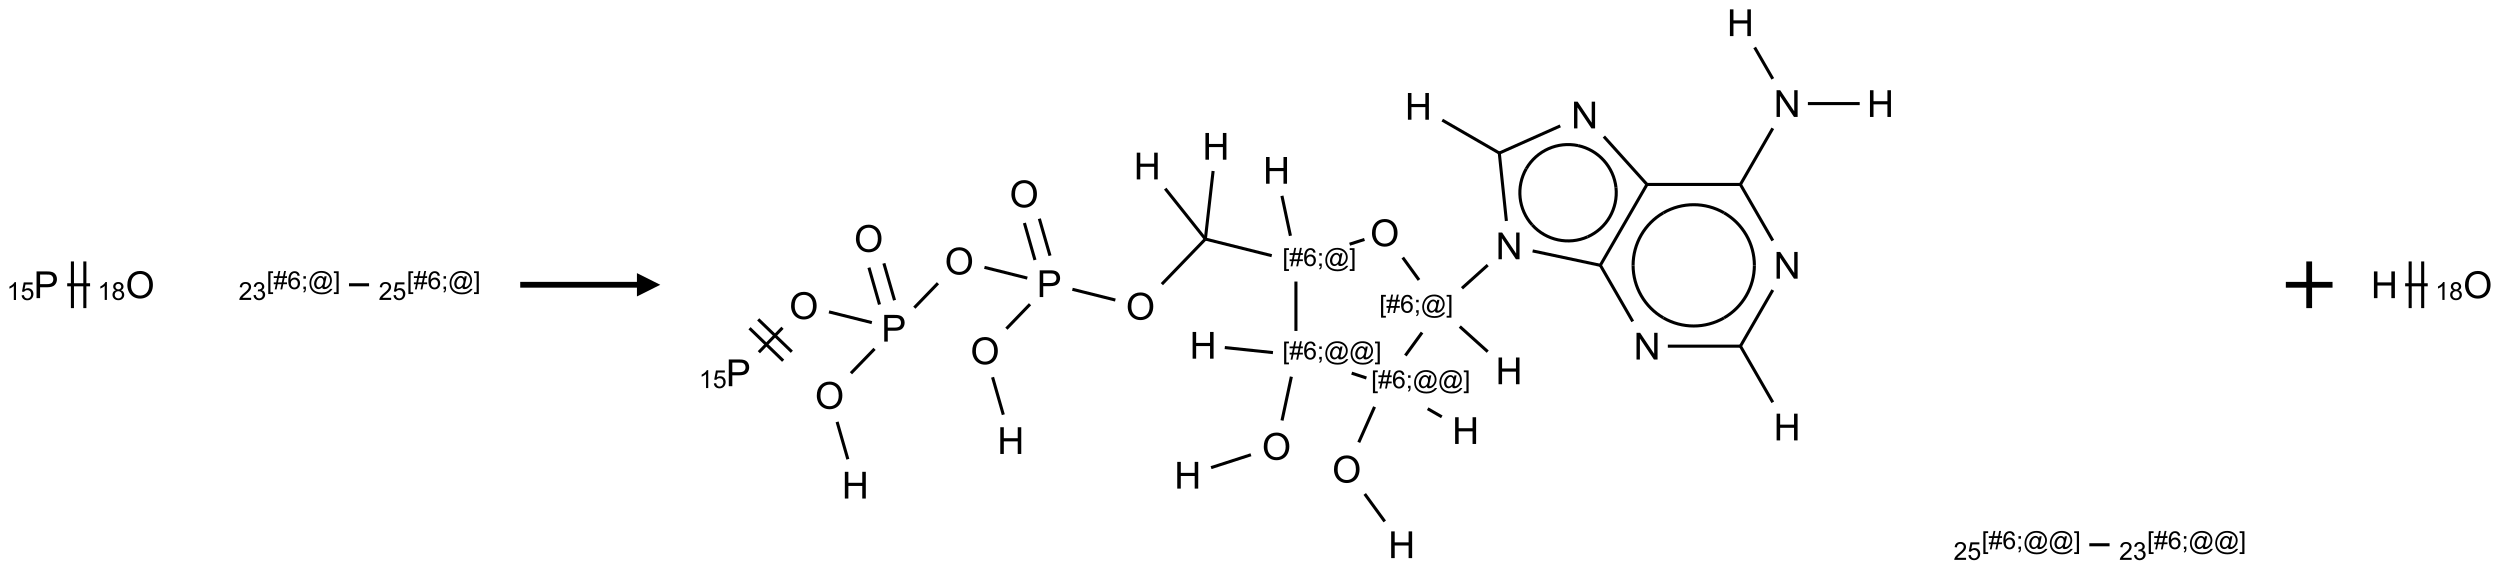 <?xml version="1.0" encoding="UTF-8"?>
<svg xmlns="http://www.w3.org/2000/svg" xmlns:xlink="http://www.w3.org/1999/xlink" width="1071" height="244" viewBox="0 0 1071 244">
<defs>
<g>
<g id="glyph-0-0">
<path d="M 2 0 L 2 -10 L 10 -10 L 10 0 Z M 2.25 -0.25 L 9.75 -0.25 L 9.75 -9.75 L 2.25 -9.75 Z M 2.25 -0.25 "/>
</g>
<g id="glyph-0-1">
<path d="M 1.234 0 L 1.234 -11.453 L 5.555 -11.453 C 6.316 -11.453 6.895 -11.418 7.297 -11.344 C 7.859 -11.25 8.332 -11.07 8.711 -10.809 C 9.09 -10.547 9.398 -10.176 9.629 -9.703 C 9.859 -9.23 9.977 -8.707 9.977 -8.141 C 9.977 -7.168 9.668 -6.344 9.047 -5.668 C 8.426 -4.992 7.309 -4.656 5.688 -4.656 L 2.75 -4.656 L 2.75 0 Z M 2.75 -6.008 L 5.711 -6.008 C 6.691 -6.008 7.387 -6.191 7.797 -6.555 C 8.207 -6.918 8.414 -7.434 8.414 -8.094 C 8.414 -8.574 8.293 -8.984 8.051 -9.324 C 7.809 -9.664 7.488 -9.891 7.094 -10 C 6.84 -10.066 6.367 -10.102 5.68 -10.102 L 2.75 -10.102 Z M 2.75 -6.008 "/>
</g>
<g id="glyph-0-2">
<path d="M 0.773 -5.578 C 0.773 -7.48 1.285 -8.969 2.305 -10.043 C 3.324 -11.117 4.645 -11.656 6.258 -11.656 C 7.316 -11.656 8.27 -11.402 9.117 -10.898 C 9.965 -10.395 10.613 -9.688 11.059 -8.785 C 11.504 -7.883 11.727 -6.855 11.727 -5.711 C 11.727 -4.551 11.492 -3.512 11.023 -2.594 C 10.555 -1.676 9.891 -0.984 9.031 -0.512 C 8.172 -0.039 7.246 0.195 6.25 0.195 C 5.172 0.195 4.207 -0.066 3.359 -0.586 C 2.512 -1.105 1.867 -1.816 1.43 -2.719 C 0.992 -3.621 0.773 -4.574 0.773 -5.578 Z M 2.336 -5.555 C 2.336 -4.176 2.707 -3.086 3.449 -2.293 C 4.191 -1.5 5.121 -1.102 6.242 -1.102 C 7.383 -1.102 8.32 -1.504 9.059 -2.305 C 9.797 -3.105 10.164 -4.246 10.164 -5.719 C 10.164 -6.652 10.008 -7.465 9.691 -8.16 C 9.375 -8.855 8.914 -9.395 8.309 -9.777 C 7.703 -10.16 7.02 -10.352 6.266 -10.352 C 5.191 -10.352 4.27 -9.984 3.496 -9.246 C 2.723 -8.508 2.336 -7.277 2.336 -5.555 Z M 2.336 -5.555 "/>
</g>
<g id="glyph-0-3">
<path d="M 1.281 0 L 1.281 -11.453 L 2.797 -11.453 L 2.797 -6.75 L 8.75 -6.75 L 8.75 -11.453 L 10.266 -11.453 L 10.266 0 L 8.75 0 L 8.75 -5.398 L 2.797 -5.398 L 2.797 0 Z M 1.281 0 "/>
</g>
<g id="glyph-0-4">
<path d="M 1.219 0 L 1.219 -11.453 L 2.773 -11.453 L 8.789 -2.461 L 8.789 -11.453 L 10.242 -11.453 L 10.242 0 L 8.688 0 L 2.672 -9 L 2.672 0 Z M 1.219 0 "/>
</g>
<g id="glyph-1-0">
<path d="M 1.332 0 L 1.332 -6.668 L 6.668 -6.668 L 6.668 0 Z M 1.5 -0.168 L 6.5 -0.168 L 6.5 -6.5 L 1.5 -6.5 Z M 1.5 -0.168 "/>
</g>
<g id="glyph-1-1">
<path d="M 3.973 0 L 3.035 0 L 3.035 -5.973 C 2.809 -5.758 2.516 -5.543 2.148 -5.328 C 1.781 -5.113 1.453 -4.953 1.16 -4.844 L 1.16 -5.75 C 1.684 -5.996 2.145 -6.297 2.535 -6.645 C 2.93 -6.996 3.207 -7.336 3.371 -7.668 L 3.973 -7.668 Z M 3.973 0 "/>
</g>
<g id="glyph-1-2">
<path d="M 0.441 -2 L 1.426 -2.082 C 1.5 -1.605 1.668 -1.242 1.934 -1.004 C 2.199 -0.762 2.52 -0.641 2.895 -0.641 C 3.348 -0.641 3.73 -0.812 4.043 -1.152 C 4.355 -1.492 4.512 -1.941 4.512 -2.504 C 4.512 -3.039 4.359 -3.461 4.059 -3.77 C 3.758 -4.078 3.367 -4.234 2.879 -4.234 C 2.578 -4.234 2.305 -4.164 2.062 -4.027 C 1.82 -3.891 1.629 -3.715 1.488 -3.496 L 0.609 -3.609 L 1.348 -7.531 L 5.145 -7.531 L 5.145 -6.637 L 2.098 -6.637 L 1.688 -4.582 C 2.145 -4.902 2.625 -5.062 3.129 -5.062 C 3.797 -5.062 4.359 -4.832 4.816 -4.371 C 5.277 -3.91 5.504 -3.312 5.504 -2.59 C 5.504 -1.898 5.305 -1.301 4.902 -0.797 C 4.41 -0.18 3.742 0.129 2.895 0.129 C 2.199 0.129 1.633 -0.062 1.195 -0.453 C 0.758 -0.844 0.504 -1.359 0.441 -2 Z M 0.441 -2 "/>
</g>
<g id="glyph-1-3">
<path d="M 1.887 -4.141 C 1.496 -4.281 1.207 -4.484 1.02 -4.75 C 0.832 -5.016 0.738 -5.328 0.738 -5.699 C 0.738 -6.254 0.938 -6.719 1.34 -7.098 C 1.738 -7.477 2.27 -7.668 2.934 -7.668 C 3.598 -7.668 4.137 -7.473 4.543 -7.086 C 4.949 -6.699 5.152 -6.227 5.152 -5.672 C 5.152 -5.316 5.059 -5.008 4.871 -4.746 C 4.688 -4.484 4.406 -4.281 4.027 -4.141 C 4.496 -3.988 4.852 -3.742 5.098 -3.402 C 5.34 -3.062 5.465 -2.656 5.465 -2.184 C 5.465 -1.531 5.234 -0.98 4.77 -0.535 C 4.309 -0.09 3.703 0.129 2.949 0.129 C 2.195 0.129 1.586 -0.094 1.125 -0.539 C 0.664 -0.984 0.434 -1.543 0.434 -2.207 C 0.434 -2.703 0.559 -3.121 0.809 -3.457 C 1.062 -3.793 1.422 -4.02 1.887 -4.141 Z M 1.699 -5.73 C 1.699 -5.367 1.812 -5.074 2.047 -4.844 C 2.281 -4.613 2.582 -4.5 2.953 -4.5 C 3.312 -4.5 3.609 -4.613 3.84 -4.84 C 4.07 -5.066 4.188 -5.348 4.188 -5.676 C 4.188 -6.02 4.07 -6.309 3.832 -6.543 C 3.594 -6.777 3.297 -6.895 2.941 -6.895 C 2.586 -6.895 2.289 -6.781 2.051 -6.551 C 1.816 -6.324 1.699 -6.047 1.699 -5.73 Z M 1.395 -2.203 C 1.395 -1.938 1.461 -1.676 1.586 -1.426 C 1.711 -1.176 1.902 -0.984 2.152 -0.848 C 2.402 -0.711 2.672 -0.641 2.957 -0.641 C 3.406 -0.641 3.777 -0.785 4.066 -1.074 C 4.359 -1.363 4.504 -1.727 4.504 -2.172 C 4.504 -2.625 4.355 -2.996 4.055 -3.293 C 3.754 -3.586 3.379 -3.734 2.926 -3.734 C 2.484 -3.734 2.121 -3.59 1.832 -3.297 C 1.543 -3.004 1.395 -2.641 1.395 -2.203 Z M 1.395 -2.203 "/>
</g>
<g id="glyph-1-4">
<path d="M 0.723 2.121 L 0.723 -7.637 L 2.793 -7.637 L 2.793 -6.859 L 1.66 -6.859 L 1.66 1.344 L 2.793 1.344 L 2.793 2.121 Z M 0.723 2.121 "/>
</g>
<g id="glyph-1-5">
<path d="M 0.535 0.129 L 0.988 -2.09 L 0.109 -2.09 L 0.109 -2.863 L 1.145 -2.863 L 1.531 -4.754 L 0.109 -4.754 L 0.109 -5.531 L 1.688 -5.531 L 2.141 -7.766 L 2.922 -7.766 L 2.469 -5.531 L 4.109 -5.531 L 4.562 -7.766 L 5.348 -7.766 L 4.895 -5.531 L 5.797 -5.531 L 5.797 -4.754 L 4.738 -4.754 L 4.348 -2.863 L 5.797 -2.863 L 5.797 -2.09 L 4.191 -2.09 L 3.738 0.129 L 2.957 0.129 L 3.406 -2.09 L 1.77 -2.09 L 1.316 0.129 Z M 1.926 -2.863 L 3.562 -2.863 L 3.953 -4.754 L 2.312 -4.754 Z M 1.926 -2.863 "/>
</g>
<g id="glyph-1-6">
<path d="M 5.309 -5.766 L 4.375 -5.691 C 4.293 -6.059 4.172 -6.328 4.02 -6.496 C 3.766 -6.762 3.453 -6.895 3.082 -6.895 C 2.785 -6.895 2.523 -6.812 2.297 -6.645 C 2 -6.43 1.77 -6.117 1.598 -5.703 C 1.43 -5.289 1.34 -4.703 1.332 -3.938 C 1.559 -4.281 1.836 -4.535 2.16 -4.703 C 2.488 -4.871 2.828 -4.953 3.188 -4.953 C 3.812 -4.953 4.344 -4.723 4.785 -4.262 C 5.223 -3.801 5.441 -3.207 5.441 -2.48 C 5.441 -2 5.34 -1.555 5.133 -1.145 C 4.926 -0.73 4.641 -0.418 4.281 -0.199 C 3.922 0.02 3.512 0.129 3.051 0.129 C 2.27 0.129 1.633 -0.156 1.141 -0.73 C 0.648 -1.305 0.402 -2.254 0.402 -3.574 C 0.402 -5.051 0.672 -6.121 1.219 -6.793 C 1.695 -7.375 2.336 -7.668 3.141 -7.668 C 3.742 -7.668 4.234 -7.5 4.617 -7.16 C 5 -6.824 5.23 -6.359 5.309 -5.766 Z M 1.48 -2.473 C 1.48 -2.152 1.547 -1.844 1.684 -1.547 C 1.82 -1.25 2.016 -1.027 2.262 -0.871 C 2.508 -0.719 2.766 -0.641 3.035 -0.641 C 3.434 -0.641 3.773 -0.801 4.059 -1.121 C 4.344 -1.441 4.484 -1.875 4.484 -2.422 C 4.484 -2.949 4.344 -3.367 4.062 -3.668 C 3.781 -3.973 3.426 -4.125 3 -4.125 C 2.578 -4.125 2.219 -3.973 1.922 -3.668 C 1.625 -3.363 1.48 -2.969 1.48 -2.473 Z M 1.48 -2.473 "/>
</g>
<g id="glyph-1-7">
<path d="M 0.949 -4.465 L 0.949 -5.531 L 2.016 -5.531 L 2.016 -4.465 Z M 0.949 0 L 0.949 -1.066 L 2.016 -1.066 L 2.016 0 C 2.016 0.391 1.945 0.711 1.809 0.949 C 1.668 1.191 1.449 1.379 1.145 1.512 L 0.887 1.109 C 1.082 1.023 1.23 0.895 1.324 0.727 C 1.418 0.559 1.469 0.316 1.48 0 Z M 0.949 0 "/>
</g>
<g id="glyph-1-8">
<path d="M 6.047 -0.848 C 5.82 -0.59 5.57 -0.379 5.289 -0.223 C 5.008 -0.062 4.73 0.016 4.449 0.016 C 4.141 0.016 3.84 -0.074 3.547 -0.254 C 3.254 -0.434 3.02 -0.715 2.836 -1.09 C 2.652 -1.465 2.562 -1.875 2.562 -2.324 C 2.562 -2.875 2.703 -3.43 2.988 -3.98 C 3.27 -4.535 3.621 -4.953 4.043 -5.23 C 4.461 -5.508 4.871 -5.645 5.266 -5.645 C 5.566 -5.645 5.855 -5.566 6.129 -5.41 C 6.402 -5.25 6.641 -5.012 6.84 -4.688 L 7.016 -5.496 L 7.949 -5.496 L 7.199 -2 C 7.094 -1.516 7.043 -1.246 7.043 -1.191 C 7.043 -1.098 7.078 -1.02 7.148 -0.949 C 7.219 -0.883 7.305 -0.848 7.406 -0.848 C 7.59 -0.848 7.832 -0.953 8.129 -1.168 C 8.527 -1.445 8.84 -1.816 9.07 -2.285 C 9.301 -2.75 9.418 -3.234 9.418 -3.73 C 9.418 -4.309 9.27 -4.852 8.973 -5.355 C 8.676 -5.859 8.23 -6.262 7.645 -6.562 C 7.055 -6.863 6.406 -7.016 5.691 -7.016 C 4.879 -7.016 4.137 -6.824 3.465 -6.445 C 2.793 -6.066 2.273 -5.52 1.902 -4.809 C 1.535 -4.098 1.348 -3.34 1.348 -2.527 C 1.348 -1.676 1.535 -0.941 1.902 -0.328 C 2.273 0.285 2.809 0.742 3.508 1.035 C 4.207 1.328 4.984 1.473 5.832 1.473 C 6.742 1.473 7.504 1.32 8.121 1.016 C 8.734 0.711 9.195 0.34 9.5 -0.098 L 10.441 -0.098 C 10.266 0.266 9.961 0.637 9.531 1.016 C 9.102 1.395 8.59 1.695 7.996 1.914 C 7.402 2.133 6.688 2.246 5.848 2.246 C 5.078 2.246 4.367 2.145 3.715 1.949 C 3.066 1.75 2.512 1.453 2.051 1.055 C 1.594 0.656 1.25 0.199 1.016 -0.316 C 0.723 -0.973 0.578 -1.684 0.578 -2.441 C 0.578 -3.289 0.75 -4.098 1.098 -4.863 C 1.523 -5.805 2.125 -6.527 2.902 -7.027 C 3.684 -7.527 4.629 -7.777 5.738 -7.777 C 6.602 -7.777 7.375 -7.602 8.059 -7.246 C 8.746 -6.895 9.285 -6.371 9.684 -5.672 C 10.02 -5.07 10.188 -4.418 10.188 -3.715 C 10.188 -2.707 9.832 -1.812 9.125 -1.031 C 8.492 -0.328 7.801 0.02 7.051 0.02 C 6.812 0.02 6.617 -0.016 6.473 -0.09 C 6.324 -0.16 6.215 -0.266 6.145 -0.402 C 6.102 -0.488 6.066 -0.637 6.047 -0.848 Z M 3.527 -2.262 C 3.527 -1.785 3.641 -1.414 3.863 -1.152 C 4.09 -0.887 4.348 -0.754 4.641 -0.754 C 4.836 -0.754 5.039 -0.812 5.254 -0.93 C 5.469 -1.047 5.676 -1.219 5.871 -1.449 C 6.066 -1.676 6.23 -1.969 6.355 -2.32 C 6.48 -2.672 6.543 -3.027 6.543 -3.379 C 6.543 -3.852 6.426 -4.219 6.191 -4.48 C 5.957 -4.738 5.672 -4.871 5.332 -4.871 C 5.109 -4.871 4.902 -4.812 4.707 -4.699 C 4.512 -4.586 4.32 -4.406 4.137 -4.156 C 3.953 -3.906 3.805 -3.602 3.691 -3.246 C 3.582 -2.887 3.527 -2.559 3.527 -2.262 Z M 3.527 -2.262 "/>
</g>
<g id="glyph-1-9">
<path d="M 2.27 2.121 L 0.203 2.121 L 0.203 1.344 L 1.332 1.344 L 1.332 -6.859 L 0.203 -6.859 L 0.203 -7.637 L 2.27 -7.637 Z M 2.27 2.121 "/>
</g>
<g id="glyph-1-10">
<path d="M 5.371 -0.902 L 5.371 0 L 0.324 0 C 0.316 -0.227 0.352 -0.441 0.434 -0.652 C 0.562 -0.996 0.766 -1.332 1.051 -1.668 C 1.332 -2 1.742 -2.387 2.277 -2.824 C 3.105 -3.504 3.668 -4.043 3.957 -4.441 C 4.25 -4.84 4.395 -5.215 4.395 -5.566 C 4.395 -5.938 4.262 -6.254 3.996 -6.508 C 3.73 -6.762 3.387 -6.891 2.957 -6.891 C 2.508 -6.891 2.145 -6.754 1.875 -6.484 C 1.605 -6.215 1.469 -5.84 1.465 -5.359 L 0.5 -5.457 C 0.566 -6.176 0.812 -6.727 1.246 -7.102 C 1.676 -7.477 2.254 -7.668 2.98 -7.668 C 3.711 -7.668 4.293 -7.465 4.719 -7.059 C 5.145 -6.652 5.359 -6.148 5.359 -5.547 C 5.359 -5.242 5.297 -4.941 5.172 -4.645 C 5.047 -4.352 4.84 -4.039 4.551 -3.715 C 4.262 -3.387 3.777 -2.938 3.105 -2.371 C 2.543 -1.898 2.18 -1.578 2.02 -1.41 C 1.859 -1.242 1.73 -1.07 1.625 -0.902 Z M 5.371 -0.902 "/>
</g>
<g id="glyph-1-11">
<path d="M 0.449 -2.016 L 1.387 -2.141 C 1.492 -1.609 1.676 -1.227 1.934 -0.992 C 2.191 -0.758 2.508 -0.641 2.879 -0.641 C 3.32 -0.641 3.695 -0.793 3.996 -1.098 C 4.301 -1.402 4.453 -1.781 4.453 -2.234 C 4.453 -2.664 4.312 -3.02 4.031 -3.301 C 3.75 -3.578 3.391 -3.719 2.957 -3.719 C 2.781 -3.719 2.562 -3.684 2.297 -3.613 L 2.402 -4.438 C 2.465 -4.43 2.516 -4.426 2.551 -4.426 C 2.949 -4.426 3.312 -4.531 3.629 -4.738 C 3.949 -4.949 4.109 -5.27 4.109 -5.703 C 4.109 -6.047 3.992 -6.332 3.762 -6.559 C 3.527 -6.785 3.227 -6.895 2.859 -6.895 C 2.496 -6.895 2.191 -6.781 1.949 -6.551 C 1.707 -6.324 1.547 -5.98 1.48 -5.52 L 0.543 -5.688 C 0.656 -6.316 0.918 -6.805 1.324 -7.148 C 1.73 -7.492 2.234 -7.668 2.84 -7.668 C 3.254 -7.668 3.641 -7.578 3.988 -7.398 C 4.34 -7.219 4.609 -6.977 4.793 -6.668 C 4.98 -6.359 5.074 -6.031 5.074 -5.684 C 5.074 -5.352 4.984 -5.051 4.809 -4.781 C 4.629 -4.512 4.367 -4.297 4.02 -4.137 C 4.473 -4.031 4.824 -3.816 5.074 -3.488 C 5.324 -3.16 5.449 -2.75 5.449 -2.254 C 5.449 -1.59 5.203 -1.023 4.719 -0.559 C 4.234 -0.098 3.617 0.137 2.875 0.137 C 2.203 0.137 1.648 -0.062 1.207 -0.465 C 0.762 -0.863 0.512 -1.379 0.449 -2.016 Z M 0.449 -2.016 "/>
</g>
</g>
</defs>
<path fill="none" stroke-width="0.033" stroke-linecap="butt" stroke-linejoin="miter" stroke="rgb(0%, 0%, 0%)" stroke-opacity="1" stroke-miterlimit="10" d="M 0.219 0 L 0.464 0 " transform="matrix(40, 0, 0, 40, 20.027, 122)"/>
<path fill="none" stroke-width="0.033" stroke-linecap="butt" stroke-linejoin="miter" stroke="rgb(0%, 0%, 0%)" stroke-opacity="1" stroke-miterlimit="10" d="M 0.408 0.25 L 0.408 -0.25 " transform="matrix(40, 0, 0, 40, 20.027, 122)"/>
<path fill="none" stroke-width="0.033" stroke-linecap="butt" stroke-linejoin="miter" stroke="rgb(0%, 0%, 0%)" stroke-opacity="1" stroke-miterlimit="10" d="M 0.275 0.25 L 0.275 -0.25 " transform="matrix(40, 0, 0, 40, 20.027, 122)"/>
<path fill="none" stroke-width="0.033" stroke-linecap="butt" stroke-linejoin="miter" stroke="rgb(0%, 0%, 0%)" stroke-opacity="1" stroke-miterlimit="10" d="M 3.237 0 L 3.452 0 " transform="matrix(40, 0, 0, 40, 20.027, 122)"/>
<g fill="rgb(0%, 0%, 0%)" fill-opacity="1">
<use xlink:href="#glyph-0-1" x="14.422" y="127.727"/>
</g>
<g fill="rgb(0%, 0%, 0%)" fill-opacity="1">
<use xlink:href="#glyph-1-1" x="2.883" y="128.52"/>
<use xlink:href="#glyph-1-2" x="8.815" y="128.52"/>
</g>
<g fill="rgb(0%, 0%, 0%)" fill-opacity="1">
<use xlink:href="#glyph-0-2" x="53.777" y="127.73"/>
</g>
<g fill="rgb(0%, 0%, 0%)" fill-opacity="1">
<use xlink:href="#glyph-1-1" x="41.82" y="128.48"/>
<use xlink:href="#glyph-1-3" x="47.753" y="128.48"/>
</g>
<g fill="rgb(0%, 0%, 0%)" fill-opacity="1">
<use xlink:href="#glyph-1-4" x="114.199" y="123.852"/>
<use xlink:href="#glyph-1-5" x="117.163" y="123.852"/>
<use xlink:href="#glyph-1-6" x="123.095" y="123.852"/>
<use xlink:href="#glyph-1-7" x="129.027" y="123.852"/>
<use xlink:href="#glyph-1-8" x="131.991" y="123.852"/>
<use xlink:href="#glyph-1-9" x="142.819" y="123.852"/>
</g>
<g fill="rgb(0%, 0%, 0%)" fill-opacity="1">
<use xlink:href="#glyph-1-10" x="102.211" y="128.48"/>
<use xlink:href="#glyph-1-11" x="108.143" y="128.48"/>
</g>
<g fill="rgb(0%, 0%, 0%)" fill-opacity="1">
<use xlink:href="#glyph-1-4" x="174.238" y="123.852"/>
<use xlink:href="#glyph-1-5" x="177.202" y="123.852"/>
<use xlink:href="#glyph-1-6" x="183.134" y="123.852"/>
<use xlink:href="#glyph-1-7" x="189.066" y="123.852"/>
<use xlink:href="#glyph-1-8" x="192.03" y="123.852"/>
<use xlink:href="#glyph-1-9" x="202.858" y="123.852"/>
</g>
<g fill="rgb(0%, 0%, 0%)" fill-opacity="1">
<use xlink:href="#glyph-1-10" x="162.195" y="128.48"/>
<use xlink:href="#glyph-1-2" x="168.128" y="128.48"/>
</g>
<path fill-rule="nonzero" fill="rgb(0%, 0%, 0%)" fill-opacity="1" d="M 222.863 123.25 L 272.863 123.25 L 272.863 127 L 282.863 122 L 272.863 117 L 272.863 120.75 L 222.863 120.75 "/>
<path fill="none" stroke-width="0.033" stroke-linecap="butt" stroke-linejoin="miter" stroke="rgb(0%, 0%, 0%)" stroke-opacity="1" stroke-miterlimit="10" d="M 6.916 5.341 L 6.702 5.047 " transform="matrix(40, 0, 0, 40, 316.578, 9.736)"/>
<path fill="none" stroke-width="0.033" stroke-linecap="butt" stroke-linejoin="miter" stroke="rgb(0%, 0%, 0%)" stroke-opacity="1" stroke-miterlimit="10" d="M 6.638 4.494 L 6.807 4.114 " transform="matrix(40, 0, 0, 40, 316.578, 9.736)"/>
<path fill="none" stroke-width="0.033" stroke-linecap="butt" stroke-linejoin="miter" stroke="rgb(0%, 0%, 0%)" stroke-opacity="1" stroke-miterlimit="10" d="M 7.376 4.134 L 7.527 4.221 " transform="matrix(40, 0, 0, 40, 316.578, 9.736)"/>
<path fill="none" stroke-width="0.033" stroke-linecap="butt" stroke-linejoin="miter" stroke="rgb(0%, 0%, 0%)" stroke-opacity="1" stroke-miterlimit="10" d="M 6.72 3.805 L 6.562 3.753 " transform="matrix(40, 0, 0, 40, 316.578, 9.736)"/>
<path fill="none" stroke-width="0.033" stroke-linecap="butt" stroke-linejoin="miter" stroke="rgb(0%, 0%, 0%)" stroke-opacity="1" stroke-miterlimit="10" d="M 5.719 3.533 L 5.203 3.479 " transform="matrix(40, 0, 0, 40, 316.578, 9.736)"/>
<path fill="none" stroke-width="0.033" stroke-linecap="butt" stroke-linejoin="miter" stroke="rgb(0%, 0%, 0%)" stroke-opacity="1" stroke-miterlimit="10" d="M 5.916 3.791 L 5.816 4.26 " transform="matrix(40, 0, 0, 40, 316.578, 9.736)"/>
<path fill="none" stroke-width="0.033" stroke-linecap="butt" stroke-linejoin="miter" stroke="rgb(0%, 0%, 0%)" stroke-opacity="1" stroke-miterlimit="10" d="M 5.483 4.627 L 5.056 4.765 " transform="matrix(40, 0, 0, 40, 316.578, 9.736)"/>
<path fill="none" stroke-width="0.033" stroke-linecap="butt" stroke-linejoin="miter" stroke="rgb(0%, 0%, 0%)" stroke-opacity="1" stroke-miterlimit="10" d="M 5.965 3.301 L 5.965 2.772 " transform="matrix(40, 0, 0, 40, 316.578, 9.736)"/>
<path fill="none" stroke-width="0.033" stroke-linecap="butt" stroke-linejoin="miter" stroke="rgb(0%, 0%, 0%)" stroke-opacity="1" stroke-miterlimit="10" d="M 5.906 2.282 L 5.815 1.854 " transform="matrix(40, 0, 0, 40, 316.578, 9.736)"/>
<path fill="none" stroke-width="0.033" stroke-linecap="butt" stroke-linejoin="miter" stroke="rgb(0%, 0%, 0%)" stroke-opacity="1" stroke-miterlimit="10" d="M 5.706 2.495 L 4.995 2.317 " transform="matrix(40, 0, 0, 40, 316.578, 9.736)"/>
<path fill="none" stroke-width="0.033" stroke-linecap="butt" stroke-linejoin="miter" stroke="rgb(0%, 0%, 0%)" stroke-opacity="1" stroke-miterlimit="10" d="M 4.995 2.317 L 4.565 1.777 " transform="matrix(40, 0, 0, 40, 316.578, 9.736)"/>
<path fill="none" stroke-width="0.033" stroke-linecap="butt" stroke-linejoin="miter" stroke="rgb(0%, 0%, 0%)" stroke-opacity="1" stroke-miterlimit="10" d="M 4.995 2.317 L 5.078 1.588 " transform="matrix(40, 0, 0, 40, 316.578, 9.736)"/>
<path fill="none" stroke-width="0.033" stroke-linecap="butt" stroke-linejoin="miter" stroke="rgb(0%, 0%, 0%)" stroke-opacity="1" stroke-miterlimit="10" d="M 4.995 2.317 L 4.529 2.8 " transform="matrix(40, 0, 0, 40, 316.578, 9.736)"/>
<path fill="none" stroke-width="0.033" stroke-linecap="butt" stroke-linejoin="miter" stroke="rgb(0%, 0%, 0%)" stroke-opacity="1" stroke-miterlimit="10" d="M 4.031 2.97 L 3.571 2.855 " transform="matrix(40, 0, 0, 40, 316.578, 9.736)"/>
<path fill="none" stroke-width="0.033" stroke-linecap="butt" stroke-linejoin="miter" stroke="rgb(0%, 0%, 0%)" stroke-opacity="1" stroke-miterlimit="10" d="M 3.331 2.495 L 3.217 2.099 " transform="matrix(40, 0, 0, 40, 316.578, 9.736)"/>
<path fill="none" stroke-width="0.033" stroke-linecap="butt" stroke-linejoin="miter" stroke="rgb(0%, 0%, 0%)" stroke-opacity="1" stroke-miterlimit="10" d="M 3.17 2.541 L 3.057 2.145 " transform="matrix(40, 0, 0, 40, 316.578, 9.736)"/>
<path fill="none" stroke-width="0.033" stroke-linecap="butt" stroke-linejoin="miter" stroke="rgb(0%, 0%, 0%)" stroke-opacity="1" stroke-miterlimit="10" d="M 3.117 3.015 L 2.864 3.277 " transform="matrix(40, 0, 0, 40, 316.578, 9.736)"/>
<path fill="none" stroke-width="0.033" stroke-linecap="butt" stroke-linejoin="miter" stroke="rgb(0%, 0%, 0%)" stroke-opacity="1" stroke-miterlimit="10" d="M 2.716 3.797 L 2.831 4.198 " transform="matrix(40, 0, 0, 40, 316.578, 9.736)"/>
<path fill="none" stroke-width="0.033" stroke-linecap="butt" stroke-linejoin="miter" stroke="rgb(0%, 0%, 0%)" stroke-opacity="1" stroke-miterlimit="10" d="M 3.088 2.735 L 2.629 2.62 " transform="matrix(40, 0, 0, 40, 316.578, 9.736)"/>
<path fill="none" stroke-width="0.033" stroke-linecap="butt" stroke-linejoin="miter" stroke="rgb(0%, 0%, 0%)" stroke-opacity="1" stroke-miterlimit="10" d="M 2.131 2.79 L 1.878 3.052 " transform="matrix(40, 0, 0, 40, 316.578, 9.736)"/>
<path fill="none" stroke-width="0.033" stroke-linecap="butt" stroke-linejoin="miter" stroke="rgb(0%, 0%, 0%)" stroke-opacity="1" stroke-miterlimit="10" d="M 1.666 2.972 L 1.552 2.577 " transform="matrix(40, 0, 0, 40, 316.578, 9.736)"/>
<path fill="none" stroke-width="0.033" stroke-linecap="butt" stroke-linejoin="miter" stroke="rgb(0%, 0%, 0%)" stroke-opacity="1" stroke-miterlimit="10" d="M 1.505 3.018 L 1.392 2.623 " transform="matrix(40, 0, 0, 40, 316.578, 9.736)"/>
<path fill="none" stroke-width="0.033" stroke-linecap="butt" stroke-linejoin="miter" stroke="rgb(0%, 0%, 0%)" stroke-opacity="1" stroke-miterlimit="10" d="M 1.452 3.493 L 1.199 3.754 " transform="matrix(40, 0, 0, 40, 316.578, 9.736)"/>
<path fill="none" stroke-width="0.033" stroke-linecap="butt" stroke-linejoin="miter" stroke="rgb(0%, 0%, 0%)" stroke-opacity="1" stroke-miterlimit="10" d="M 1.051 4.275 L 1.166 4.675 " transform="matrix(40, 0, 0, 40, 316.578, 9.736)"/>
<path fill="none" stroke-width="0.033" stroke-linecap="butt" stroke-linejoin="miter" stroke="rgb(0%, 0%, 0%)" stroke-opacity="1" stroke-miterlimit="10" d="M 1.423 3.212 L 0.964 3.097 " transform="matrix(40, 0, 0, 40, 316.578, 9.736)"/>
<path fill="none" stroke-width="0.033" stroke-linecap="butt" stroke-linejoin="miter" stroke="rgb(0%, 0%, 0%)" stroke-opacity="1" stroke-miterlimit="10" d="M 0.466 3.267 L 0.213 3.529 " transform="matrix(40, 0, 0, 40, 316.578, 9.736)"/>
<path fill="none" stroke-width="0.033" stroke-linecap="butt" stroke-linejoin="miter" stroke="rgb(0%, 0%, 0%)" stroke-opacity="1" stroke-miterlimit="10" d="M 0.113 3.272 L 0.473 3.62 " transform="matrix(40, 0, 0, 40, 316.578, 9.736)"/>
<path fill="none" stroke-width="0.033" stroke-linecap="butt" stroke-linejoin="miter" stroke="rgb(0%, 0%, 0%)" stroke-opacity="1" stroke-miterlimit="10" d="M 0.206 3.177 L 0.566 3.524 " transform="matrix(40, 0, 0, 40, 316.578, 9.736)"/>
<path fill="none" stroke-width="0.033" stroke-linecap="butt" stroke-linejoin="miter" stroke="rgb(0%, 0%, 0%)" stroke-opacity="1" stroke-miterlimit="10" d="M 6.54 2.372 L 6.699 2.321 " transform="matrix(40, 0, 0, 40, 316.578, 9.736)"/>
<path fill="none" stroke-width="0.033" stroke-linecap="butt" stroke-linejoin="miter" stroke="rgb(0%, 0%, 0%)" stroke-opacity="1" stroke-miterlimit="10" d="M 7.109 2.515 L 7.283 2.755 " transform="matrix(40, 0, 0, 40, 316.578, 9.736)"/>
<path fill="none" stroke-width="0.033" stroke-linecap="butt" stroke-linejoin="miter" stroke="rgb(0%, 0%, 0%)" stroke-opacity="1" stroke-miterlimit="10" d="M 7.316 3.318 L 7.137 3.564 " transform="matrix(40, 0, 0, 40, 316.578, 9.736)"/>
<path fill="none" stroke-width="0.033" stroke-linecap="butt" stroke-linejoin="miter" stroke="rgb(0%, 0%, 0%)" stroke-opacity="1" stroke-miterlimit="10" d="M 7.72 3.254 L 8.019 3.523 " transform="matrix(40, 0, 0, 40, 316.578, 9.736)"/>
<path fill="none" stroke-width="0.033" stroke-linecap="butt" stroke-linejoin="miter" stroke="rgb(0%, 0%, 0%)" stroke-opacity="1" stroke-miterlimit="10" d="M 7.743 2.844 L 8.019 2.596 " transform="matrix(40, 0, 0, 40, 316.578, 9.736)"/>
<path fill="none" stroke-width="0.033" stroke-linecap="butt" stroke-linejoin="miter" stroke="rgb(0%, 0%, 0%)" stroke-opacity="1" stroke-miterlimit="10" d="M 8.219 2.123 L 8.142 1.387 " transform="matrix(40, 0, 0, 40, 316.578, 9.736)"/>
<path fill="none" stroke-width="0.033" stroke-linecap="butt" stroke-linejoin="miter" stroke="rgb(0%, 0%, 0%)" stroke-opacity="1" stroke-miterlimit="10" d="M 8.15 1.4 L 7.532 1.043 " transform="matrix(40, 0, 0, 40, 316.578, 9.736)"/>
<path fill="none" stroke-width="0.033" stroke-linecap="butt" stroke-linejoin="miter" stroke="rgb(0%, 0%, 0%)" stroke-opacity="1" stroke-miterlimit="10" d="M 8.143 1.396 L 8.796 1.105 " transform="matrix(40, 0, 0, 40, 316.578, 9.736)"/>
<path fill="none" stroke-width="0.033" stroke-linecap="butt" stroke-linejoin="miter" stroke="rgb(0%, 0%, 0%)" stroke-opacity="1" stroke-miterlimit="10" d="M 9.263 1.219 L 9.73 1.738 " transform="matrix(40, 0, 0, 40, 316.578, 9.736)"/>
<path fill="none" stroke-width="0.033" stroke-linecap="butt" stroke-linejoin="miter" stroke="rgb(0%, 0%, 0%)" stroke-opacity="1" stroke-miterlimit="10" d="M 9.718 1.732 L 10.735 1.732 " transform="matrix(40, 0, 0, 40, 316.578, 9.736)"/>
<path fill="none" stroke-width="0.033" stroke-linecap="butt" stroke-linejoin="miter" stroke="rgb(0%, 0%, 0%)" stroke-opacity="1" stroke-miterlimit="10" d="M 10.721 1.74 L 11.072 1.131 " transform="matrix(40, 0, 0, 40, 316.578, 9.736)"/>
<path fill="none" stroke-width="0.033" stroke-linecap="butt" stroke-linejoin="miter" stroke="rgb(0%, 0%, 0%)" stroke-opacity="1" stroke-miterlimit="10" d="M 11.072 0.601 L 10.878 0.265 " transform="matrix(40, 0, 0, 40, 316.578, 9.736)"/>
<path fill="none" stroke-width="0.033" stroke-linecap="butt" stroke-linejoin="miter" stroke="rgb(0%, 0%, 0%)" stroke-opacity="1" stroke-miterlimit="10" d="M 11.448 0.866 L 12.003 0.866 " transform="matrix(40, 0, 0, 40, 316.578, 9.736)"/>
<path fill="none" stroke-width="0.033" stroke-linecap="butt" stroke-linejoin="miter" stroke="rgb(0%, 0%, 0%)" stroke-opacity="1" stroke-miterlimit="10" d="M 10.725 1.732 L 11.072 2.333 " transform="matrix(40, 0, 0, 40, 316.578, 9.736)"/>
<path fill="none" stroke-width="0.033" stroke-linecap="butt" stroke-linejoin="miter" stroke="rgb(0%, 0%, 0%)" stroke-opacity="1" stroke-miterlimit="10" d="M 11.072 2.863 L 10.721 3.472 " transform="matrix(40, 0, 0, 40, 316.578, 9.736)"/>
<path fill="none" stroke-width="0.033" stroke-linecap="butt" stroke-linejoin="miter" stroke="rgb(0%, 0%, 0%)" stroke-opacity="1" stroke-miterlimit="10" d="M 10.721 3.456 L 11.072 4.065 " transform="matrix(40, 0, 0, 40, 316.578, 9.736)"/>
<path fill="none" stroke-width="0.033" stroke-linecap="butt" stroke-linejoin="miter" stroke="rgb(0%, 0%, 0%)" stroke-opacity="1" stroke-miterlimit="10" d="M 10.725 3.464 L 9.948 3.464 " transform="matrix(40, 0, 0, 40, 316.578, 9.736)"/>
<path fill="none" stroke-width="0.033" stroke-linecap="butt" stroke-linejoin="miter" stroke="rgb(0%, 0%, 0%)" stroke-opacity="1" stroke-miterlimit="10" d="M 9.572 3.199 L 9.222 2.592 " transform="matrix(40, 0, 0, 40, 316.578, 9.736)"/>
<path fill="none" stroke-width="0.033" stroke-linecap="butt" stroke-linejoin="miter" stroke="rgb(0%, 0%, 0%)" stroke-opacity="1" stroke-miterlimit="10" d="M 9.233 2.6 L 8.5 2.444 " transform="matrix(40, 0, 0, 40, 316.578, 9.736)"/>
<path fill="none" stroke-width="0.033" stroke-linecap="butt" stroke-linejoin="miter" stroke="rgb(0%, 0%, 0%)" stroke-opacity="1" stroke-miterlimit="10" d="M 9.225 2.598 L 9.725 1.732 " transform="matrix(40, 0, 0, 40, 316.578, 9.736)"/>
<path fill="none" stroke-width="0.033" stroke-linecap="butt" stroke-linejoin="miter" stroke="rgb(0%, 0%, 0%)" stroke-opacity="1" stroke-miterlimit="10" d="M 14.462 5.591 L 14.679 5.591 " transform="matrix(40, 0, 0, 40, 316.578, 9.736)"/>
<path fill="none" stroke-width="0.033" stroke-linecap="butt" stroke-linejoin="miter" stroke="rgb(0%, 0%, 0%)" stroke-opacity="1" stroke-miterlimit="10" d="M 8.496 2.166 C 8.346 2 8.321 1.757 8.432 1.563 " transform="matrix(40, 0, 0, 40, 316.578, 9.736)"/>
<path fill="none" stroke-width="0.033" stroke-linecap="butt" stroke-linejoin="miter" stroke="rgb(0%, 0%, 0%)" stroke-opacity="1" stroke-miterlimit="10" d="M 9.089 2.293 C 8.885 2.383 8.645 2.332 8.496 2.166 " transform="matrix(40, 0, 0, 40, 316.578, 9.736)"/>
<path fill="none" stroke-width="0.033" stroke-linecap="butt" stroke-linejoin="miter" stroke="rgb(0%, 0%, 0%)" stroke-opacity="1" stroke-miterlimit="10" d="M 9.393 1.767 C 9.416 1.989 9.294 2.202 9.089 2.293 " transform="matrix(40, 0, 0, 40, 316.578, 9.736)"/>
<path fill="none" stroke-width="0.033" stroke-linecap="butt" stroke-linejoin="miter" stroke="rgb(0%, 0%, 0%)" stroke-opacity="1" stroke-miterlimit="10" d="M 8.987 1.316 C 9.205 1.363 9.369 1.545 9.393 1.767 " transform="matrix(40, 0, 0, 40, 316.578, 9.736)"/>
<path fill="none" stroke-width="0.033" stroke-linecap="butt" stroke-linejoin="miter" stroke="rgb(0%, 0%, 0%)" stroke-opacity="1" stroke-miterlimit="10" d="M 8.432 1.563 C 8.544 1.369 8.768 1.27 8.987 1.316 " transform="matrix(40, 0, 0, 40, 316.578, 9.736)"/>
<path fill="none" stroke-width="0.033" stroke-linecap="butt" stroke-linejoin="miter" stroke="rgb(0%, 0%, 0%)" stroke-opacity="1" stroke-miterlimit="10" d="M 9.9 2.036 C 10.101 1.92 10.349 1.92 10.55 2.036 " transform="matrix(40, 0, 0, 40, 316.578, 9.736)"/>
<path fill="none" stroke-width="0.033" stroke-linecap="butt" stroke-linejoin="miter" stroke="rgb(0%, 0%, 0%)" stroke-opacity="1" stroke-miterlimit="10" d="M 9.576 2.598 C 9.576 2.366 9.7 2.152 9.9 2.036 " transform="matrix(40, 0, 0, 40, 316.578, 9.736)"/>
<path fill="none" stroke-width="0.033" stroke-linecap="butt" stroke-linejoin="miter" stroke="rgb(0%, 0%, 0%)" stroke-opacity="1" stroke-miterlimit="10" d="M 9.9 3.161 C 9.7 3.045 9.576 2.83 9.576 2.598 " transform="matrix(40, 0, 0, 40, 316.578, 9.736)"/>
<path fill="none" stroke-width="0.033" stroke-linecap="butt" stroke-linejoin="miter" stroke="rgb(0%, 0%, 0%)" stroke-opacity="1" stroke-miterlimit="10" d="M 10.55 3.161 C 10.349 3.277 10.101 3.277 9.9 3.161 " transform="matrix(40, 0, 0, 40, 316.578, 9.736)"/>
<path fill="none" stroke-width="0.033" stroke-linecap="butt" stroke-linejoin="miter" stroke="rgb(0%, 0%, 0%)" stroke-opacity="1" stroke-miterlimit="10" d="M 10.875 2.598 C 10.875 2.83 10.751 3.045 10.55 3.161 " transform="matrix(40, 0, 0, 40, 316.578, 9.736)"/>
<path fill="none" stroke-width="0.033" stroke-linecap="butt" stroke-linejoin="miter" stroke="rgb(0%, 0%, 0%)" stroke-opacity="1" stroke-miterlimit="10" d="M 10.55 2.036 C 10.751 2.152 10.875 2.366 10.875 2.598 " transform="matrix(40, 0, 0, 40, 316.578, 9.736)"/>
<g fill="rgb(0%, 0%, 0%)" fill-opacity="1">
<use xlink:href="#glyph-0-3" x="594.695" y="239.098"/>
</g>
<g fill="rgb(0%, 0%, 0%)" fill-opacity="1">
<use xlink:href="#glyph-0-2" x="570.707" y="206.742"/>
</g>
<g fill="rgb(0%, 0%, 0%)" fill-opacity="1">
<use xlink:href="#glyph-1-4" x="587.438" y="166.32"/>
<use xlink:href="#glyph-1-5" x="590.401" y="166.32"/>
<use xlink:href="#glyph-1-6" x="596.333" y="166.32"/>
<use xlink:href="#glyph-1-7" x="602.266" y="166.32"/>
<use xlink:href="#glyph-1-8" x="605.229" y="166.32"/>
<use xlink:href="#glyph-1-8" x="616.057" y="166.32"/>
<use xlink:href="#glyph-1-9" x="626.885" y="166.32"/>
</g>
<g fill="rgb(0%, 0%, 0%)" fill-opacity="1">
<use xlink:href="#glyph-0-3" x="622.094" y="190.195"/>
</g>
<g fill="rgb(0%, 0%, 0%)" fill-opacity="1">
<use xlink:href="#glyph-1-4" x="549.395" y="153.961"/>
<use xlink:href="#glyph-1-5" x="552.358" y="153.961"/>
<use xlink:href="#glyph-1-6" x="558.29" y="153.961"/>
<use xlink:href="#glyph-1-7" x="564.223" y="153.961"/>
<use xlink:href="#glyph-1-8" x="567.186" y="153.961"/>
<use xlink:href="#glyph-1-8" x="578.014" y="153.961"/>
<use xlink:href="#glyph-1-9" x="588.842" y="153.961"/>
</g>
<g fill="rgb(0%, 0%, 0%)" fill-opacity="1">
<use xlink:href="#glyph-0-3" x="509.633" y="153.656"/>
</g>
<g fill="rgb(0%, 0%, 0%)" fill-opacity="1">
<use xlink:href="#glyph-0-2" x="540.617" y="196.965"/>
</g>
<g fill="rgb(0%, 0%, 0%)" fill-opacity="1">
<use xlink:href="#glyph-0-3" x="503.055" y="209.32"/>
</g>
<g fill="rgb(0%, 0%, 0%)" fill-opacity="1">
<use xlink:href="#glyph-1-4" x="549.395" y="113.961"/>
<use xlink:href="#glyph-1-5" x="552.358" y="113.961"/>
<use xlink:href="#glyph-1-6" x="558.29" y="113.961"/>
<use xlink:href="#glyph-1-7" x="564.223" y="113.961"/>
<use xlink:href="#glyph-1-8" x="567.186" y="113.961"/>
<use xlink:href="#glyph-1-9" x="578.014" y="113.961"/>
</g>
<g fill="rgb(0%, 0%, 0%)" fill-opacity="1">
<use xlink:href="#glyph-0-3" x="541.094" y="78.711"/>
</g>
<g fill="rgb(0%, 0%, 0%)" fill-opacity="1">
<use xlink:href="#glyph-0-3" x="485.699" y="76.855"/>
</g>
<g fill="rgb(0%, 0%, 0%)" fill-opacity="1">
<use xlink:href="#glyph-0-3" x="515.129" y="68.414"/>
</g>
<g fill="rgb(0%, 0%, 0%)" fill-opacity="1">
<use xlink:href="#glyph-0-2" x="482.336" y="136.938"/>
</g>
<g fill="rgb(0%, 0%, 0%)" fill-opacity="1">
<use xlink:href="#glyph-0-1" x="444.172" y="127.254"/>
</g>
<g fill="rgb(0%, 0%, 0%)" fill-opacity="1">
<use xlink:href="#glyph-0-2" x="432.5" y="88.809"/>
</g>
<g fill="rgb(0%, 0%, 0%)" fill-opacity="1">
<use xlink:href="#glyph-0-2" x="415.738" y="156.031"/>
</g>
<g fill="rgb(0%, 0%, 0%)" fill-opacity="1">
<use xlink:href="#glyph-0-3" x="427.242" y="194.48"/>
</g>
<g fill="rgb(0%, 0%, 0%)" fill-opacity="1">
<use xlink:href="#glyph-0-2" x="404.715" y="117.582"/>
</g>
<g fill="rgb(0%, 0%, 0%)" fill-opacity="1">
<use xlink:href="#glyph-0-1" x="377.57" y="146.352"/>
</g>
<g fill="rgb(0%, 0%, 0%)" fill-opacity="1">
<use xlink:href="#glyph-0-2" x="365.902" y="107.906"/>
</g>
<g fill="rgb(0%, 0%, 0%)" fill-opacity="1">
<use xlink:href="#glyph-0-2" x="349.141" y="175.129"/>
</g>
<g fill="rgb(0%, 0%, 0%)" fill-opacity="1">
<use xlink:href="#glyph-0-3" x="360.645" y="213.578"/>
</g>
<g fill="rgb(0%, 0%, 0%)" fill-opacity="1">
<use xlink:href="#glyph-0-2" x="338.117" y="136.68"/>
</g>
<g fill="rgb(0%, 0%, 0%)" fill-opacity="1">
<use xlink:href="#glyph-0-1" x="310.973" y="165.449"/>
</g>
<g fill="rgb(0%, 0%, 0%)" fill-opacity="1">
<use xlink:href="#glyph-1-1" x="299.434" y="166.242"/>
<use xlink:href="#glyph-1-2" x="305.366" y="166.242"/>
</g>
<g fill="rgb(0%, 0%, 0%)" fill-opacity="1">
<use xlink:href="#glyph-0-2" x="586.977" y="105.48"/>
</g>
<g fill="rgb(0%, 0%, 0%)" fill-opacity="1">
<use xlink:href="#glyph-1-4" x="590.91" y="133.961"/>
<use xlink:href="#glyph-1-5" x="593.874" y="133.961"/>
<use xlink:href="#glyph-1-6" x="599.806" y="133.961"/>
<use xlink:href="#glyph-1-7" x="605.738" y="133.961"/>
<use xlink:href="#glyph-1-8" x="608.702" y="133.961"/>
<use xlink:href="#glyph-1-9" x="619.53" y="133.961"/>
</g>
<g fill="rgb(0%, 0%, 0%)" fill-opacity="1">
<use xlink:href="#glyph-0-3" x="640.691" y="164.602"/>
</g>
<g fill="rgb(0%, 0%, 0%)" fill-opacity="1">
<use xlink:href="#glyph-0-4" x="640.734" y="111.07"/>
</g>
<g fill="rgb(0%, 0%, 0%)" fill-opacity="1">
<use xlink:href="#glyph-0-3" x="601.871" y="51.289"/>
</g>
<g fill="rgb(0%, 0%, 0%)" fill-opacity="1">
<use xlink:href="#glyph-0-4" x="673.094" y="55.02"/>
</g>
<g fill="rgb(0%, 0%, 0%)" fill-opacity="1">
<use xlink:href="#glyph-0-4" x="759.859" y="50.105"/>
</g>
<g fill="rgb(0%, 0%, 0%)" fill-opacity="1">
<use xlink:href="#glyph-0-3" x="739.816" y="15.465"/>
</g>
<g fill="rgb(0%, 0%, 0%)" fill-opacity="1">
<use xlink:href="#glyph-0-3" x="799.816" y="50.105"/>
</g>
<g fill="rgb(0%, 0%, 0%)" fill-opacity="1">
<use xlink:href="#glyph-0-4" x="759.859" y="119.387"/>
</g>
<g fill="rgb(0%, 0%, 0%)" fill-opacity="1">
<use xlink:href="#glyph-0-3" x="759.816" y="188.668"/>
</g>
<g fill="rgb(0%, 0%, 0%)" fill-opacity="1">
<use xlink:href="#glyph-0-4" x="699.859" y="154.027"/>
</g>
<g fill="rgb(0%, 0%, 0%)" fill-opacity="1">
<use xlink:href="#glyph-1-4" x="848.934" y="235.223"/>
<use xlink:href="#glyph-1-5" x="851.897" y="235.223"/>
<use xlink:href="#glyph-1-6" x="857.829" y="235.223"/>
<use xlink:href="#glyph-1-7" x="863.762" y="235.223"/>
<use xlink:href="#glyph-1-8" x="866.725" y="235.223"/>
<use xlink:href="#glyph-1-8" x="877.553" y="235.223"/>
<use xlink:href="#glyph-1-9" x="888.382" y="235.223"/>
</g>
<g fill="rgb(0%, 0%, 0%)" fill-opacity="1">
<use xlink:href="#glyph-1-10" x="836.887" y="239.852"/>
<use xlink:href="#glyph-1-2" x="842.819" y="239.852"/>
</g>
<g fill="rgb(0%, 0%, 0%)" fill-opacity="1">
<use xlink:href="#glyph-1-4" x="919.801" y="235.223"/>
<use xlink:href="#glyph-1-5" x="922.764" y="235.223"/>
<use xlink:href="#glyph-1-6" x="928.697" y="235.223"/>
<use xlink:href="#glyph-1-7" x="934.629" y="235.223"/>
<use xlink:href="#glyph-1-8" x="937.592" y="235.223"/>
<use xlink:href="#glyph-1-8" x="948.421" y="235.223"/>
<use xlink:href="#glyph-1-9" x="959.249" y="235.223"/>
</g>
<g fill="rgb(0%, 0%, 0%)" fill-opacity="1">
<use xlink:href="#glyph-1-10" x="907.816" y="239.852"/>
<use xlink:href="#glyph-1-11" x="913.749" y="239.852"/>
</g>
<path fill="none" stroke-width="0.062" stroke-linecap="butt" stroke-linejoin="miter" stroke="rgb(0%, 0%, 0%)" stroke-opacity="1" stroke-miterlimit="10" d="M -0 0 L 0.5 0 M 0.25 -0.25 L 0.25 0.25 " transform="matrix(40, 0, 0, 40, 979.254, 122)"/>
<path fill="none" stroke-width="0.033" stroke-linecap="butt" stroke-linejoin="miter" stroke="rgb(0%, 0%, 0%)" stroke-opacity="1" stroke-miterlimit="10" d="M 0.222 0 L 0.464 0 " transform="matrix(40, 0, 0, 40, 1021.48, 122)"/>
<path fill="none" stroke-width="0.033" stroke-linecap="butt" stroke-linejoin="miter" stroke="rgb(0%, 0%, 0%)" stroke-opacity="1" stroke-miterlimit="10" d="M 0.41 0.25 L 0.41 -0.25 " transform="matrix(40, 0, 0, 40, 1021.48, 122)"/>
<path fill="none" stroke-width="0.033" stroke-linecap="butt" stroke-linejoin="miter" stroke="rgb(0%, 0%, 0%)" stroke-opacity="1" stroke-miterlimit="10" d="M 0.276 0.25 L 0.276 -0.25 " transform="matrix(40, 0, 0, 40, 1021.48, 122)"/>
<g fill="rgb(0%, 0%, 0%)" fill-opacity="1">
<use xlink:href="#glyph-0-3" x="1015.707" y="127.727"/>
</g>
<g fill="rgb(0%, 0%, 0%)" fill-opacity="1">
<use xlink:href="#glyph-0-2" x="1055.23" y="127.73"/>
</g>
<g fill="rgb(0%, 0%, 0%)" fill-opacity="1">
<use xlink:href="#glyph-1-1" x="1043.273" y="128.48"/>
<use xlink:href="#glyph-1-3" x="1049.206" y="128.48"/>
</g>
</svg>
